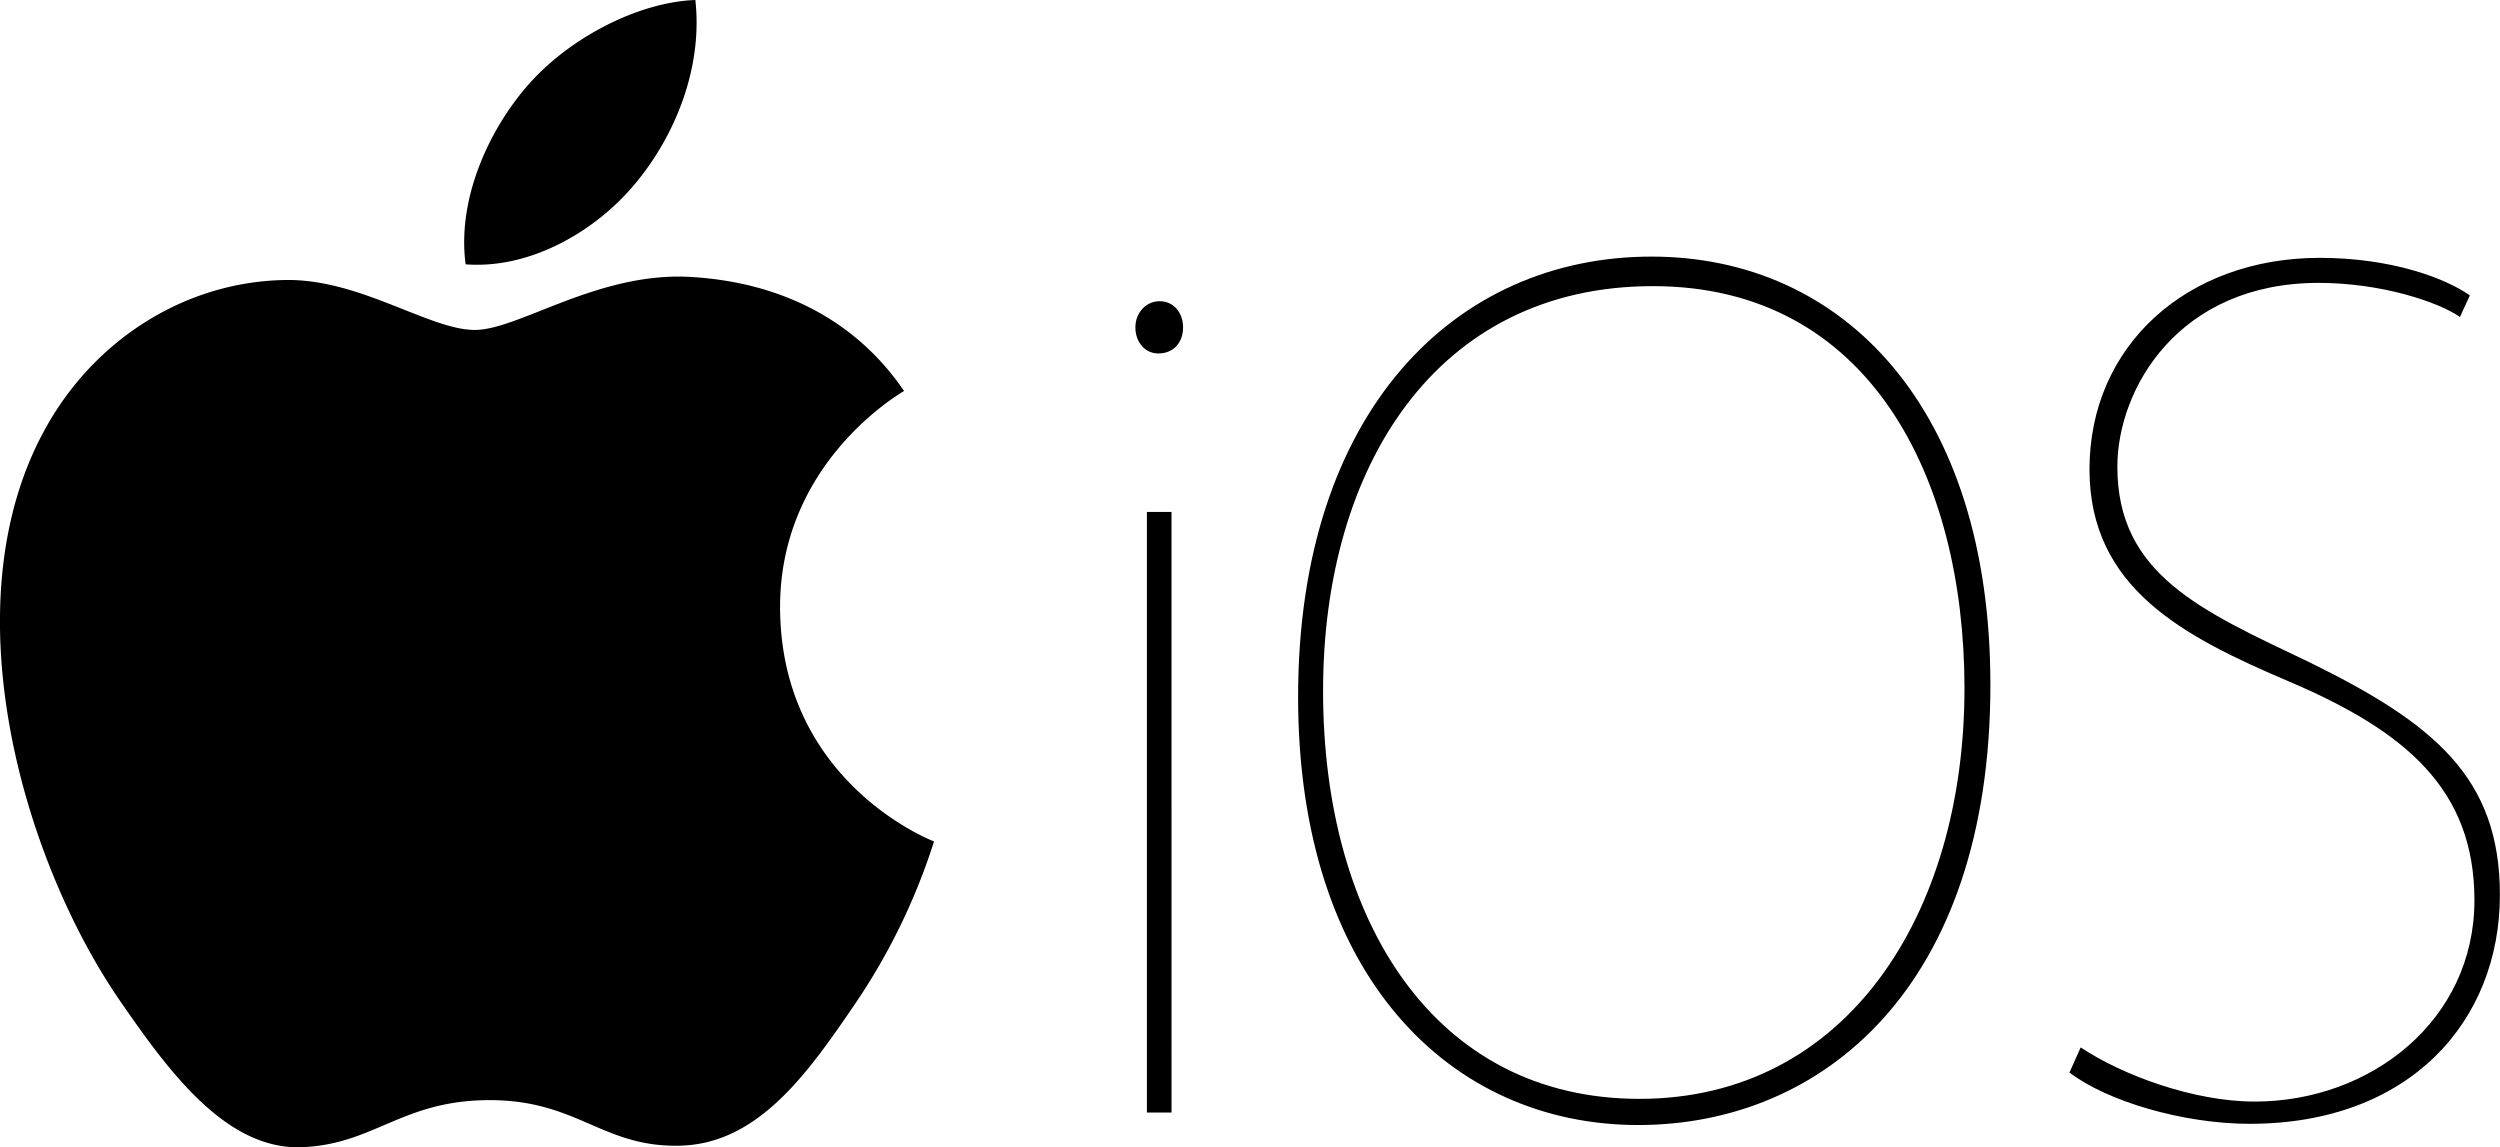 <svg xmlns="http://www.w3.org/2000/svg" viewBox="0 0 1080.67 495.93"><title>ios</title><g id="Layer_2" data-name="Layer 2"><g id="Layer_1-2" data-name="Layer 1"><g id="Layer_2-2" data-name="Layer 2"><g id="Layer_1-2-2" data-name="Layer 1-2"><path d="M300,119.8c-40.83-3-75.46,22.82-94.78,22.82-19.6,0-49.83-22.2-81.9-21.58-42.08.65-80.87,24.47-102.57,62.19C-23,259.1,9.59,371.56,52.2,433.1c20.79,30.12,45.62,64,78.24,62.8,31.46-1.23,43.29-20.35,81.24-20.35s48.65,20.35,81.86,19.7c33.79-.59,55.22-30.66,75.87-61a270.78,270.78,0,0,0,34.34-70.53c-.76-.26-65.89-25.29-66.54-100.34-.58-62.72,51.21-92.9,53.58-94.37C361.38,125.77,316,120.95,300,119.8ZM274.78,79.14C292.12,58.21,303.8,29,300.58,0c-25,.93-55.14,16.65-73,37.54-16,18.56-30.11,48.26-26.3,76.72C229.09,116.4,257.46,100.11,274.78,79.14Z"/></g></g><path d="M511.4,141.5c0,6.49-4,11.29-10.73,11.29-5.65,0-9.88-4.8-9.88-11.29,0-6.22,4.52-11.3,10.45-11.3C507.44,130.2,511.4,135.28,511.4,141.5ZM495.77,480.91V221.28h10.64V480.91Zm364.62-185c0,130.9-72.67,190.4-152.21,190.4-81.25,0-147.05-64.36-147.05-185,0-123.86,68.09-190.39,152.77-190.39C796.87,110.94,860.38,176.39,860.38,295.93Zm-288.47,2.7C571.91,397.88,620,475,708.68,475c89.29,0,140.5-79.47,140.5-177.48,0-90.88-41-173.83-134.66-173.83s-142.6,78.09-142.6,175ZM899.44,452.78c17.85,11.9,48.67,23.39,75.18,23.39,50.3,0,95-35.19,95-87,0-48.07-29.8-73.15-80.4-94.69-45.28-19.28-86-40.21-86-91.6,0-53.54,42.19-91.42,99.52-91.42,30.83,0,54.09,8.65,64.91,16.23l-4.3,9.34c-9.2-6.49-34-14.75-61.08-14.75-60.59,0-87,45.79-87,79.49,0,46.56,36.09,62.12,82.61,84.3,54.08,26.5,82.75,49.87,82.75,100.72,0,54.63-38.94,99-108.17,99-28.67,0-61.66-9.73-77.89-22.18l4.83-10.81Z"/></g></g></svg>